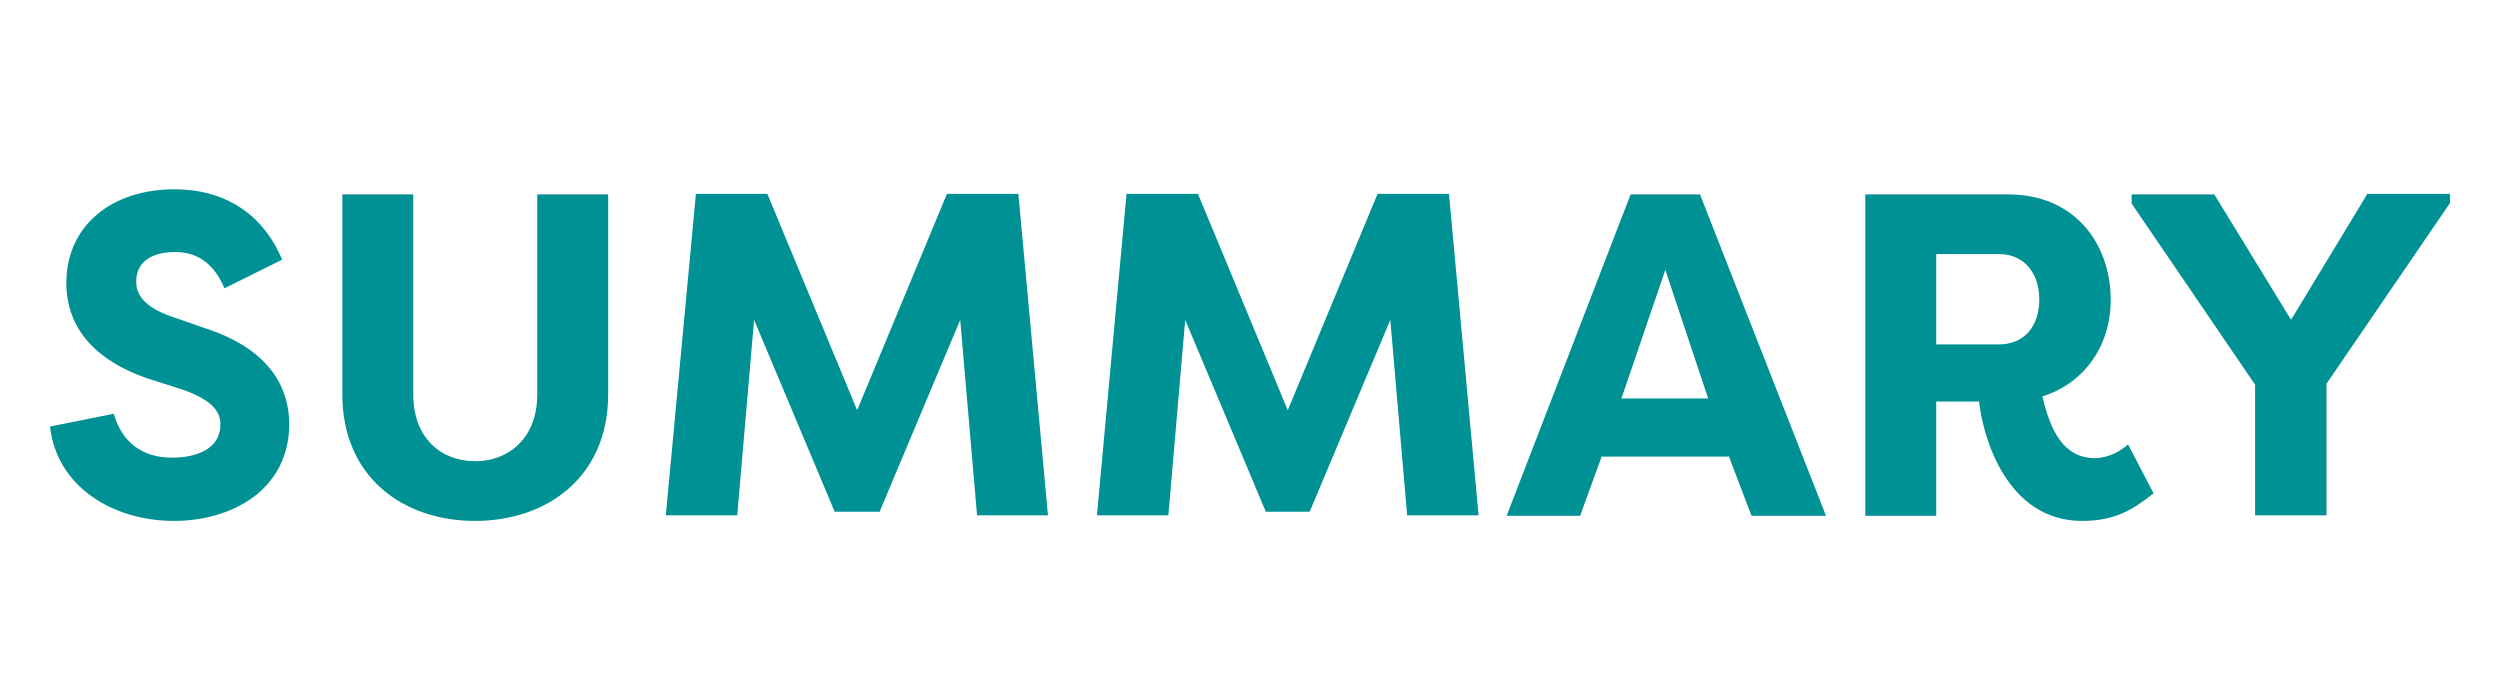 <?xml version="1.0" encoding="utf-8"?>
<!-- Generator: Adobe Illustrator 24.3.0, SVG Export Plug-In . SVG Version: 6.00 Build 0)  -->
<svg version="1.1" id="Layer_1" xmlns="http://www.w3.org/2000/svg" xmlns:xlink="http://www.w3.org/1999/xlink" x="0px" y="0px"
	 viewBox="0 0 490 133" style="enable-background:new 0 0 490 133;" xml:space="preserve">
<style type="text/css">
	.st0{fill:#009194;}
</style>
<path class="st0" d="M22.3,81.1c1.6,5.6,5.6,8.6,11.4,8.6c5,0,9.5-1.8,9.5-6.5c0-2.4-1.4-4.7-7.3-6.8L29,74.2
	c-14-4.8-16-13.5-16-18.7c0-11.3,8.9-18.4,21.2-18.4c9.7,0,17.3,4.7,21.1,13.8L44,56.5c-2.7-6.4-7.1-7.1-9.7-7.1
	c-4.3,0-7.6,1.7-7.6,5.8c0,1.6,0.5,4.6,6.8,6.8l6.6,2.3C54.1,68.8,56.6,77.2,56.7,83c0,13.2-11.5,19.1-22.6,19.1
	c-12.1,0-23-6.8-24.3-18.5L22.3,81.1z"/>
<path class="st0" d="M119.2,38.1v39.2c0,16.2-12,24.8-26.1,24.8s-26-8.6-26-24.8V38.1H81v39.2c0,8.7,5.6,13.1,12.1,13.1
	s12.2-4.4,12.2-13.1V38.1H119.2z"/>
<path class="st0" d="M163.6,100.3l-15.8-37.6l-3.3,38.3h-14l5.9-63h14l17.6,42.4l17.6-42.4h14l5.8,63h-13.9l-3.3-38.3l-15.8,37.6
	H163.6z"/>
<path class="st0" d="M248.1,100.3l-15.8-37.6l-3.3,38.3h-14l5.8-63h14l17.6,42.4l17.6-42.4h14l5.8,63h-14l-3.3-38.3l-15.8,37.6
	H248.1z"/>
<path class="st0" d="M295.3,101.1l24.3-63h13.6l24.7,63h-14.6l-4.5-11.8v0.2H314v-0.2l-4.3,11.8H295.3z M317.8,78.1h17l-8.4-25.2
	L317.8,78.1z"/>
<path class="st0" d="M400.3,77.7c1.6,6.7,4.1,12.1,10.4,12.1c2.4-0.1,4.6-1.1,6.4-2.7l5,9.6c-4.1,3.2-7.5,5.4-14,5.4
	c-14.9,0-19.5-16.7-20.2-23.4h-8.4v22.4h-13.9v-63h28c13,0,20.1,9.6,20.1,20.7C413.7,67.7,408.6,75.1,400.3,77.7z M391.8,67.5
	c5,0,7.9-3.6,7.9-8.8s-3-8.9-7.9-8.9h-12.3v17.7H391.8z"/>
<path class="st0" d="M449.1,62.6l14.9-24.6h16.2v1.8l-24.2,35.4v25.8h-14V75.4l-24.2-35.5v-1.8h16.2L449,62.6H449.1z"/>
</svg>
